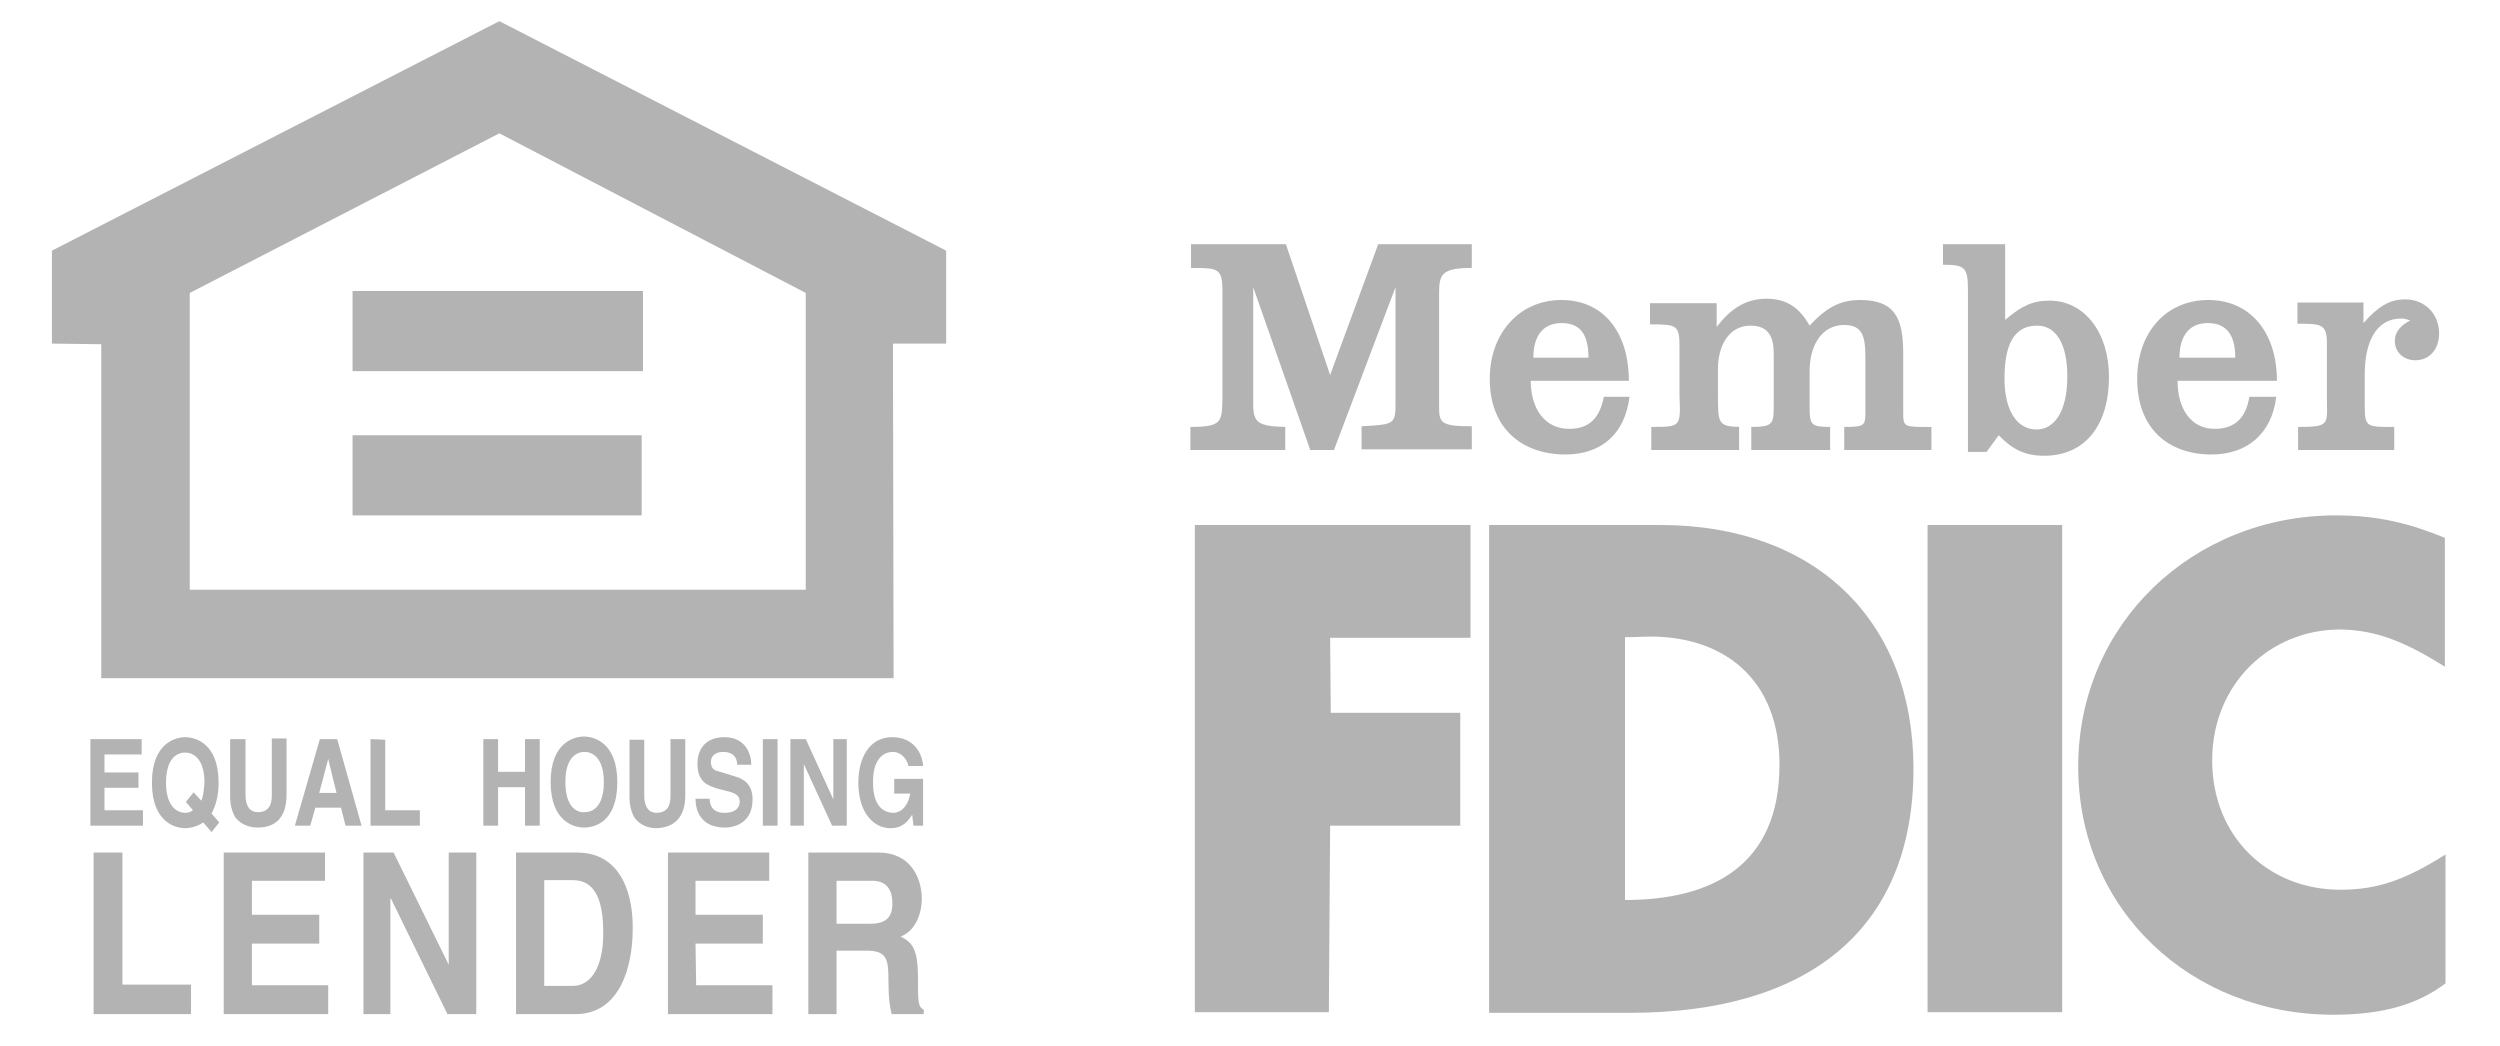 <?xml version="1.0" encoding="utf-8"?>
<!-- Generator: Adobe Illustrator 27.8.1, SVG Export Plug-In . SVG Version: 6.00 Build 0)  -->
<svg version="1.1" id="Layer_1" xmlns="http://www.w3.org/2000/svg" xmlns:xlink="http://www.w3.org/1999/xlink" x="0px" y="0px"
	 viewBox="0 0 390 163.2" style="enable-background:new 0 0 390 163.2;" xml:space="preserve">
<style type="text/css">
	.st0{fill:#B3B3B3;}
	.st1{fill-rule:evenodd;clip-rule:evenodd;fill:#B3B3B3;}
</style>
<path class="st0" d="M70,150.5L70,150.5L61.4,133h-4.7v25.2h4.2v-18h0.1l8.8,18h4.5V133H70V150.5L70,150.5z M49.9,115.3L46,128.8
	h2.4l0.8-2.8h4l0.7,2.8h2.5l-3.8-13.5C52.5,115.3,49.9,115.3,49.9,115.3z M49.8,123.7l1.4-5.3h0l1.3,5.3H49.8z M34.1,122.1
	c0-6.3-3.8-7.1-5.2-7.1c-1.4,0-5.2,0.8-5.2,7.1c0,6.3,3.8,7.1,5.2,7.1c0.6,0,1.8-0.2,2.8-0.9l1.3,1.5l1.2-1.5l-1.2-1.4
	C33.6,125.8,34.1,124.3,34.1,122.1L34.1,122.1z M31.4,124.9l-1.2-1.3l-1.2,1.5l1.1,1.3c-0.4,0.3-0.8,0.4-1.2,0.4c-1.2,0-3-0.9-3-4.7
	c0-3.8,1.7-4.7,3-4.7c1.2,0,3,0.9,3,4.7C31.8,123.3,31.7,124.3,31.4,124.9L31.4,124.9z M57.8,115.3v13.5h7.7v-2.4h-5.4v-11
	L57.8,115.3L57.8,115.3z M81.9,128.8h2.3v-13.5h-2.3v5.1h-4.2v-5.1h-2.3v13.5h2.3v-6h4.2V128.8L81.9,128.8z M39.3,147.2h10.5v-4.5
	H39.3v-5.3h11.4V133H34.9v25.2h16.3v-4.5H39.3V147.2L39.3,147.2z M22.1,117.7v-2.4h-8v13.5h8.2v-2.4h-6v-3.5h5.3v-2.4h-5.3v-2.8
	C16.3,117.7,22.1,117.7,22.1,117.7z M19.1,133h-4.5v25.2h15.2v-4.6H19.1L19.1,133L19.1,133z M35.9,115.3v8.9c0,1.4,0.3,2.4,0.8,3.3
	c1,1.3,2.5,1.6,3.5,1.6c2.7,0,4.5-1.5,4.5-5.1v-8.8h-2.3v8.9c0,1.6-0.6,2.6-2.2,2.6c-1.1,0-1.9-0.8-1.9-2.7v-8.7L35.9,115.3
	L35.9,115.3z M119,128.8h2.3v-13.5H119L119,128.8L119,128.8z M143.2,152.5c0-4.7-1-5.5-2.7-6.4c2.1-0.8,3.3-3.2,3.3-6
	c0-2.2-1.1-7.1-6.8-7.1h-10.9v25.2h4.4v-9.9h4.6c3.3,0,3.5,1.3,3.5,4.8c0,2.6,0.2,3.9,0.5,5.1h5v-0.7
	C143.2,157.1,143.2,156.2,143.2,152.5L143.2,152.5z M135.8,144.1h-5.3v-6.7h5.6c2.6,0,3.1,2,3.1,3.3
	C139.3,143.1,138.2,144.1,135.8,144.1L135.8,144.1z M113,126.8c-2,0-2.3-1.4-2.3-2.2h-2.2c0,1.7,0.7,4.5,4.6,4.5
	c1,0,4.3-0.4,4.3-4.4c0-2.4-1.4-3.2-2.8-3.6l-2.6-0.8c-0.5-0.1-1.1-0.4-1.1-1.4c0-1.2,1-1.6,1.9-1.6c2,0,2.2,1.4,2.2,2h2.2
	c0-1.7-0.9-4.3-4.2-4.3c-3.5,0-4.2,2.6-4.2,4.1c0,3,1.7,3.5,3.4,4l1.2,0.3c1.2,0.3,2,0.6,2,1.7C115.3,126.5,114.1,126.8,113,126.8
	L113,126.8z M132.1,128.8v-13.5H130v9.4h0l-4.3-9.4h-2.4v13.5h2.1v-9.6h0l4.4,9.6H132.1L132.1,128.8z M139.3,117.3
	c1.6,0,2.4,1.7,2.4,2.2h2.3c-0.1-1.9-1.4-4.5-4.8-4.5c-3.7,0-5.3,3.4-5.3,7.1c0,4.7,2.4,7.1,5,7.1c2,0,2.8-1.2,3.4-2.1l0.2,1.7h1.5
	v-7.3h-4.5v2.3h2.5c-0.5,2.7-2.1,3-2.6,3c-1.5,0-3.2-1-3.2-4.6C136.1,118.7,137.6,117.3,139.3,117.3L139.3,117.3z M106.9,124.1v-8.8
	h-2.3v8.9c0,1.6-0.6,2.6-2.2,2.6c-1.1,0-1.9-0.8-1.9-2.7v-8.7h-2.3v8.9c0,1.4,0.3,2.4,0.8,3.3c1,1.3,2.4,1.6,3.4,1.6
	C105.1,129.1,106.9,127.6,106.9,124.1L106.9,124.1z M108.5,147.2H119v-4.5h-10.5v-5.3H120V133h-15.8v25.2h16.3v-4.5h-11.9
	L108.5,147.2L108.5,147.2z M96.3,122c0-6.3-3.8-7.1-5.2-7.1c-1.4,0-5.2,0.8-5.2,7.1c0,6.3,3.8,7.1,5.2,7.1
	C92.6,129.1,96.3,128.4,96.3,122z M88.2,122c0-3.8,1.7-4.7,3-4.7c1.2,0,3,0.9,3,4.7c0,3.8-1.7,4.7-3,4.7
	C89.9,126.8,88.2,125.8,88.2,122L88.2,122z M90,133h-9.5v25.2h9.3c7.1,0,8.9-7.8,8.9-13.2C98.8,140.2,97.3,133,90,133L90,133z
	 M89.3,153.8h-4.4v-16.5h4.3c1.9,0,4.9,0.6,4.9,8C94.2,149.5,92.9,153.8,89.3,153.8L89.3,153.8z M77.9,3.3L8.1,39.1v14.5l7.7,0.1
	v52.1h123.6l-0.1-52.2h8.3V39.1L77.9,3.3L77.9,3.3z M125.7,92H29.6V45.7l48.3-24.9l47.8,24.9L125.7,92L125.7,92z M55,57.9h45.3V45.4
	H55C55,45.4,55,57.9,55,57.9z M55,80.4h45.1V67.9H55V80.4z"/>
<g>
	<path class="st1" d="M232.3,81.9H259c24.1,0,39.5,14.8,39.5,38c0,25.6-17,38.1-44.2,38.1h-22V81.9L232.3,81.9z M257.4,99.3
		c-1,0-2.2,0.1-3.9,0.1v41c13.6,0,24.1-5.4,24.1-21.1C277.6,106,269,99.3,257.4,99.3L257.4,99.3z"/>
	<path class="st1" d="M381.4,104V83.9c-5.4-2.2-10.3-3.5-17-3.5c-22.3,0-40.2,16.9-40.2,39.2c0,22.3,17.6,38.7,39.8,38.7
		c7.9,0,13.3-1.7,17.5-4.9v-20.1c-6.2,3.9-10.5,5.5-16.4,5.5c-11.2,0-20-8.2-20-20.2c0-11.8,8.9-20.4,20-20.4
		C371.1,98.3,375.6,100.4,381.4,104L381.4,104z"/>
	<path class="st1" d="M185.7,66.6v3.6h14.8v-3.6c-4.3-0.1-5-0.7-5-3.6V44.8l8.9,25.4h3.7l9.6-25.4v17.7c0,3.7,0,3.7-5.3,4v3.6h17.2
		v-3.6c-5,0-5.1-0.6-5.1-3.2V45.7c0-2.9,0.4-3.9,5.1-3.9v-3.7H215l-7.5,20.4l-6.9-20.4h-14.8v3.7c4.2,0,4.9,0,4.9,3.6v17
		C190.6,65.8,190.6,66.6,185.7,66.6L185.7,66.6z"/>
	<path class="st1" d="M257.6,66.6v3.6h13.7v-3.6c-3.3-0.1-3.3-0.6-3.3-5.1v-3.9c0-3.7,1.7-6.8,5.1-6.8c2.8,0,3.6,1.8,3.6,4.3v8.2
		c0,2.8-0.1,3.3-3.5,3.3v3.6h12.3v-3.6c-2.9,0-3.2-0.3-3.2-3v-5.7c0-3.9,1.8-7.2,5.4-7.2c2.8,0,3.3,1.7,3.3,5V64
		c0,2.4,0,2.6-3.3,2.6v3.6h13.6v-3.6c-4.2,0-4.4,0.1-4.4-2.2v-9.3c0-5.3-1.2-8.3-6.7-8.3c-3.2,0-5.3,1.2-7.9,4
		c-1.4-2.5-3.3-4.2-6.7-4.2c-3.5,0-5.8,1.8-7.8,4.4v-3.7h-10.4v3.3c4.2,0,4.6,0.1,4.6,3.5v7.6C262.2,66.6,262.2,66.6,257.6,66.6
		L257.6,66.6z"/>
	<polygon class="st1" points="186.4,81.9 186.4,157.9 207.3,157.9 207.5,128.8 227.8,128.8 227.8,111.2 207.6,111.2 207.5,99.5 
		229.4,99.5 229.4,81.9 186.4,81.9 	"/>
	<path class="st1" d="M303.1,38.1h9.7v11.8c2.6-2.2,4.3-3,6.9-3c5.5,0,9.3,5,9.3,11.9c0,7.5-3.7,12.3-10.1,12.3c-3,0-5-1-7.1-3.2
		l-1.9,2.6H307V45.5c0-3.7-0.3-4.2-3.9-4.2V38.1L303.1,38.1z M322.5,58.7c0-5.3-1.9-7.9-4.7-7.9c-3.6,0-5.1,2.9-5.1,8.3
		c0,4.7,1.8,7.9,5,7.9C320.3,67,322.5,64.5,322.5,58.7L322.5,58.7z"/>
	<path class="st1" d="M358.5,66.6v3.6h15v-3.6c-4.2,0-4.6,0.1-4.6-3.2v-5c0-4.6,1.5-8.7,5.7-8.7c0.3,0,0.6,0,1.4,0.3
		c-1.4,0.7-2.4,1.7-2.4,3.2c0,1.8,1.4,3,3.2,3c2.2,0,3.7-1.7,3.7-4.2c0-3-2.2-5.3-5.3-5.3c-2.5,0-4.3,1.2-6.5,3.7v-3.2h-10.3v3.3
		c3.6,0,4.6,0,4.6,3v9.4C363.1,66.3,363.1,66.6,358.5,66.6L358.5,66.6z"/>
	<path class="st1" d="M339.7,59.4c0,4.4,2.1,7.5,5.8,7.5c3.3,0,4.9-1.9,5.4-5h4.2c-0.7,5.8-4.6,9-10.1,9c-6.7,0-11.6-4-11.6-11.8
		c0-7.1,4.4-12.3,11.1-12.3c6.5,0,10.7,5,10.7,12.6H339.7L339.7,59.4z M344.4,50.4c-2.8,0-4.4,1.9-4.4,5.4h8.7
		C348.7,52.2,347.3,50.4,344.4,50.4L344.4,50.4z"/>
	<path class="st1" d="M238.8,59.4c0,4.4,2.2,7.5,6,7.5c3.3,0,4.8-1.9,5.4-5h4c-0.7,5.8-4.4,9-10,9c-6.7,0-11.8-4-11.8-11.8
		c0-7.1,4.6-12.3,11.2-12.3c6.5,0,10.5,5,10.5,12.6H238.8L238.8,59.4z M243.6,50.4c-2.8,0-4.4,1.9-4.4,5.4h8.6
		C247.8,52,246.4,50.4,243.6,50.4L243.6,50.4z"/>
	<polygon class="st1" points="300.7,157.9 321.7,157.9 321.7,81.9 300.7,81.9 300.7,157.9 	"/>
</g>
</svg>
